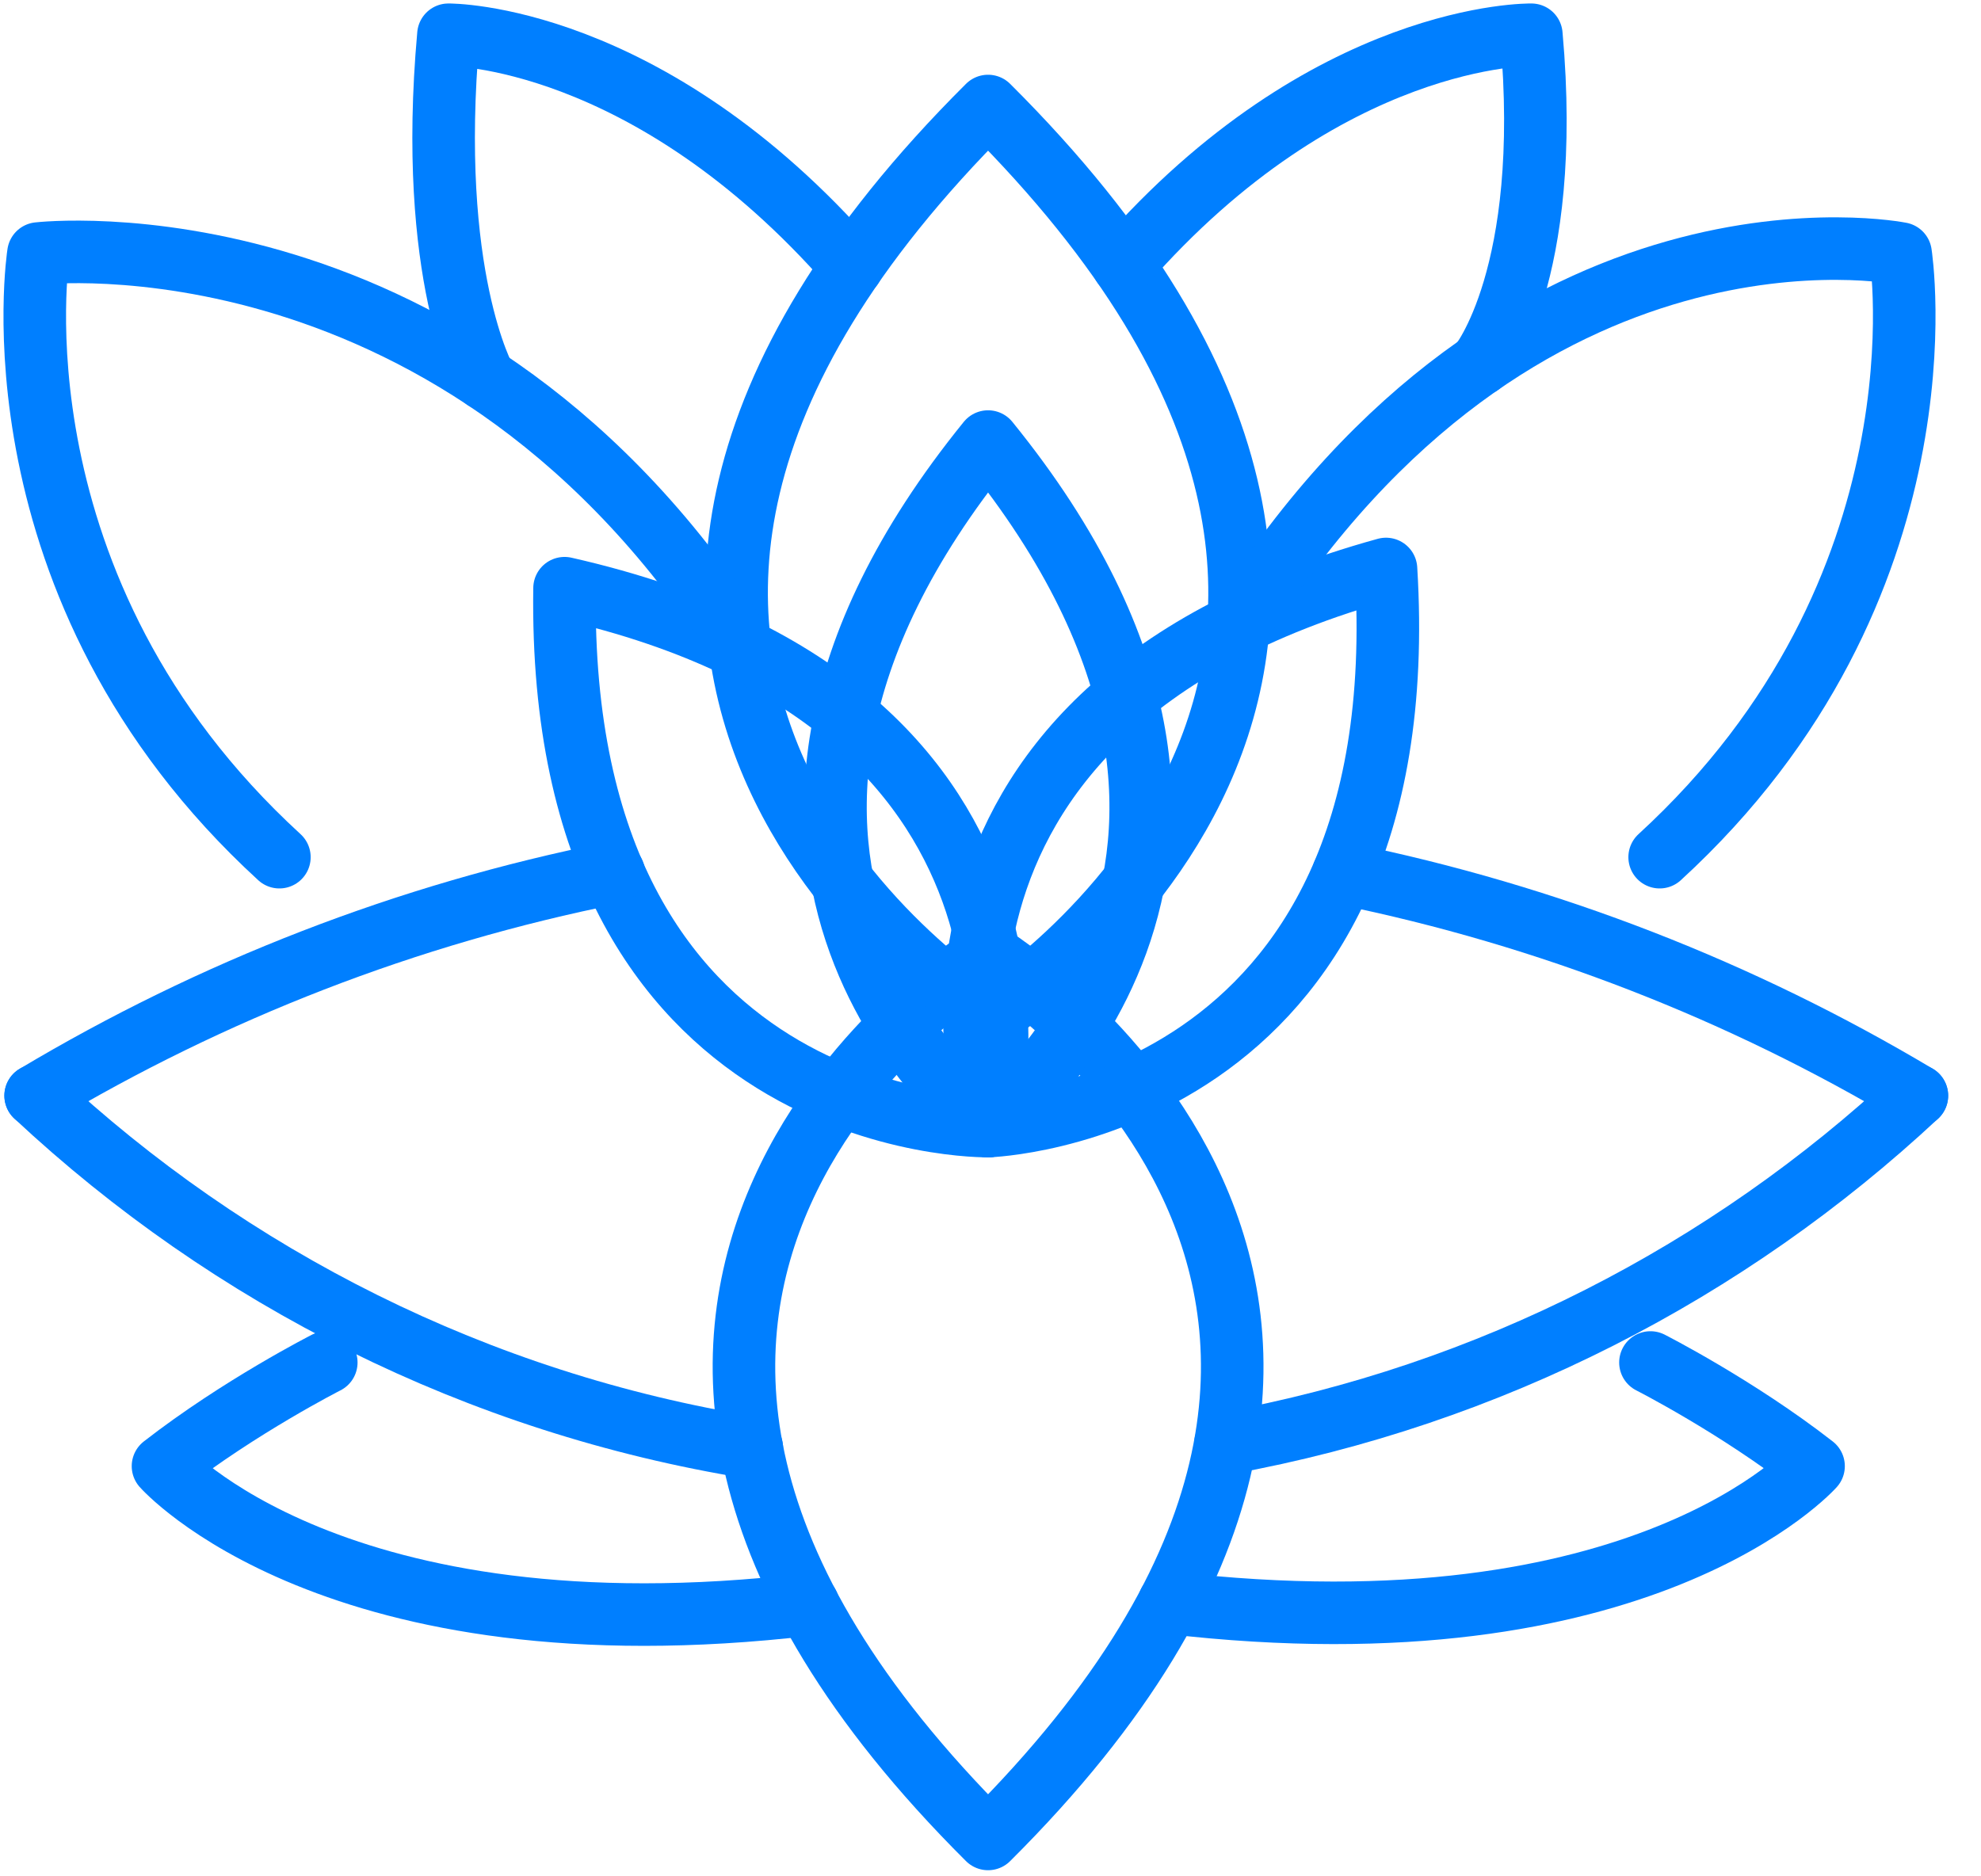 <?xml version="1.0" encoding="UTF-8"?> <svg xmlns="http://www.w3.org/2000/svg" width="57" height="54" viewBox="0 0 57 54" fill="none"><path d="M28.43 52.924C44.237 37.187 28.43 27.47 28.43 27.47C28.43 27.47 12.626 37.186 28.43 52.924Z" stroke="#007FFF" stroke-width="1.8" stroke-miterlimit="10" stroke-linecap="round" stroke-linejoin="round"></path><path d="M28.43 3.051C12.15 19.263 28.43 29.273 28.43 29.273C28.43 29.273 44.713 19.263 28.43 3.051Z" stroke="#007FFF" stroke-width="1.8" stroke-miterlimit="10" stroke-linecap="round" stroke-linejoin="round"></path><path d="M28.43 12.708C18.551 24.89 28.43 32.408 28.43 32.408C28.43 32.408 38.313 24.89 28.43 12.708Z" stroke="#007FFF" stroke-width="1.8" stroke-miterlimit="10" stroke-linecap="round" stroke-linejoin="round"></path><path d="M39.88 16.375C24.759 20.546 28.43 32.408 28.43 32.408C28.43 32.408 40.841 32.031 39.88 16.375Z" stroke="#007FFF" stroke-width="1.8" stroke-miterlimit="10" stroke-linecap="round" stroke-linejoin="round"></path><path d="M16.244 16.928C16.015 32.611 28.43 32.408 28.43 32.408C28.43 32.408 31.544 20.39 16.244 16.928Z" stroke="#007FFF" stroke-width="1.8" stroke-miterlimit="10" stroke-linecap="round" stroke-linejoin="round"></path><path d="M1.026 31.533C6.624 36.765 13.734 40.383 21.632 41.663" stroke="#007FFF" stroke-width="1.8" stroke-miterlimit="10" stroke-linecap="round" stroke-linejoin="round"></path><path d="M35.262 41.54C42.867 40.16 49.724 36.601 55.155 31.533" stroke="#007FFF" stroke-width="1.8" stroke-miterlimit="10" stroke-linecap="round" stroke-linejoin="round"></path><path d="M1.026 31.533C6.087 28.51 11.693 26.31 17.66 25.12" stroke="#007FFF" stroke-width="1.8" stroke-miterlimit="10" stroke-linecap="round" stroke-linejoin="round"></path><path d="M38.652 25.142C44.572 26.347 50.131 28.534 55.155 31.533" stroke="#007FFF" stroke-width="1.8" stroke-miterlimit="10" stroke-linecap="round" stroke-linejoin="round"></path><path d="M8.039 24.669C-0.411 16.928 1.106 7.296 1.106 7.296C1.106 7.296 13.308 5.873 21.406 18.709" stroke="#007FFF" stroke-width="1.8" stroke-miterlimit="10" stroke-linecap="round" stroke-linejoin="round"></path><path d="M47.754 24.669C56.201 16.928 54.686 7.296 54.686 7.296C54.686 7.296 43.765 5.108 35.668 17.944" stroke="#007FFF" stroke-width="1.8" stroke-miterlimit="10" stroke-linecap="round" stroke-linejoin="round"></path><path d="M13.955 10.91C13.955 10.91 12.281 7.934 12.903 1C12.903 1 18.638 0.944 24.513 7.671" stroke="#007FFF" stroke-width="1.8" stroke-miterlimit="10" stroke-linecap="round" stroke-linejoin="round"></path><path d="M42.583 10.488C42.583 10.488 44.687 7.934 44.062 1C44.062 1 38.188 0.893 32.315 7.619" stroke="#007FFF" stroke-width="1.8" stroke-miterlimit="10" stroke-linecap="round" stroke-linejoin="round"></path><path d="M9.388 39.212C9.388 39.212 6.896 40.478 4.69 42.195C4.69 42.195 9.601 47.778 23.253 46.179" stroke="#007FFF" stroke-width="1.8" stroke-miterlimit="10" stroke-linecap="round" stroke-linejoin="round"></path><path d="M47.489 39.212C47.489 39.212 49.979 40.478 52.182 42.195C52.182 42.195 47.288 47.726 33.639 46.126" stroke="#007FFF" stroke-width="1.8" stroke-miterlimit="10" stroke-linecap="round" stroke-linejoin="round"></path></svg> 